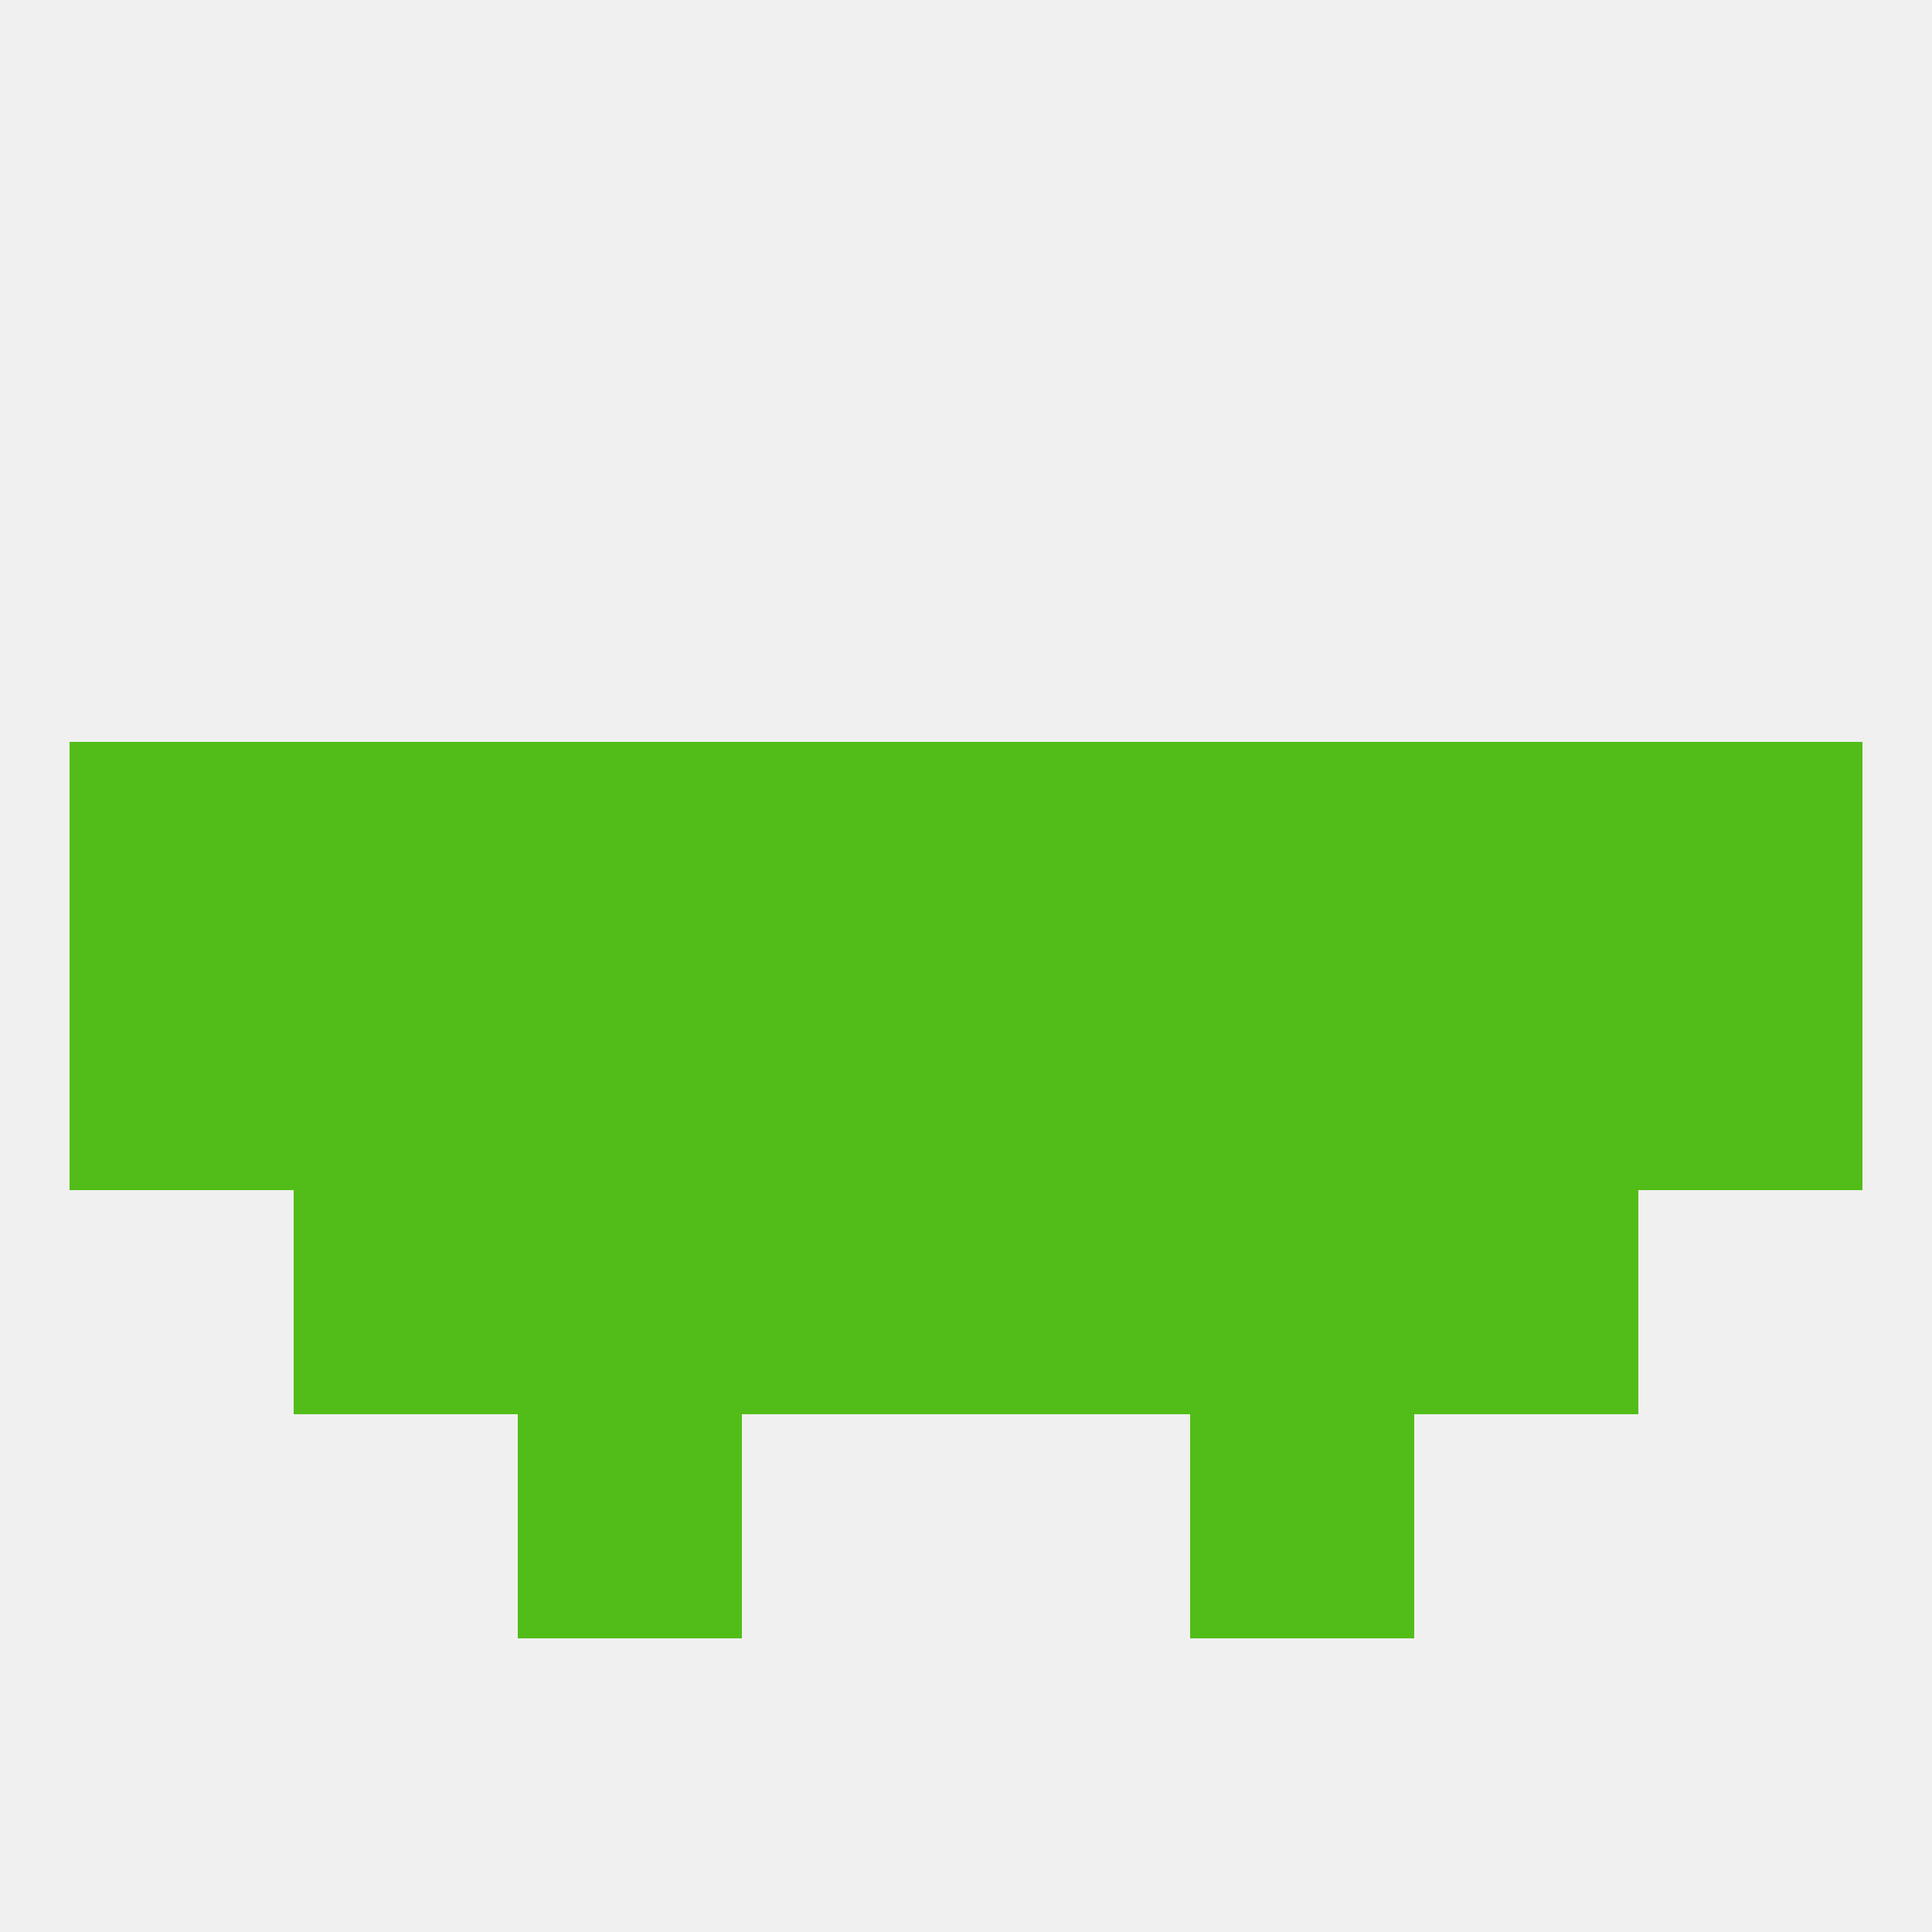 
<!--   <?xml version="1.0"?> -->
<svg version="1.1" baseprofile="full" xmlns="http://www.w3.org/2000/svg" xmlns:xlink="http://www.w3.org/1999/xlink" xmlns:ev="http://www.w3.org/2001/xml-events" width="250" height="250" viewBox="0 0 250 250" >
	<rect width="100%" height="100%" fill="rgba(240,240,240,255)"/>

	<rect x="125" y="125" width="29" height="29" fill="rgba(82,189,24,255)"/>
	<rect x="183" y="125" width="29" height="29" fill="rgba(82,189,24,255)"/>
	<rect x="9" y="125" width="29" height="29" fill="rgba(82,189,24,255)"/>
	<rect x="212" y="125" width="29" height="29" fill="rgba(82,189,24,255)"/>
	<rect x="67" y="125" width="29" height="29" fill="rgba(82,189,24,255)"/>
	<rect x="154" y="125" width="29" height="29" fill="rgba(82,189,24,255)"/>
	<rect x="38" y="125" width="29" height="29" fill="rgba(82,189,24,255)"/>
	<rect x="96" y="125" width="29" height="29" fill="rgba(82,189,24,255)"/>
	<rect x="9" y="96" width="29" height="29" fill="rgba(82,189,24,255)"/>
	<rect x="212" y="96" width="29" height="29" fill="rgba(82,189,24,255)"/>
	<rect x="96" y="96" width="29" height="29" fill="rgba(82,189,24,255)"/>
	<rect x="125" y="96" width="29" height="29" fill="rgba(82,189,24,255)"/>
	<rect x="154" y="96" width="29" height="29" fill="rgba(82,189,24,255)"/>
	<rect x="38" y="96" width="29" height="29" fill="rgba(82,189,24,255)"/>
	<rect x="183" y="96" width="29" height="29" fill="rgba(82,189,24,255)"/>
	<rect x="67" y="96" width="29" height="29" fill="rgba(82,189,24,255)"/>
	<rect x="67" y="154" width="29" height="29" fill="rgba(82,189,24,255)"/>
	<rect x="154" y="154" width="29" height="29" fill="rgba(82,189,24,255)"/>
	<rect x="38" y="154" width="29" height="29" fill="rgba(82,189,24,255)"/>
	<rect x="183" y="154" width="29" height="29" fill="rgba(82,189,24,255)"/>
	<rect x="96" y="154" width="29" height="29" fill="rgba(82,189,24,255)"/>
	<rect x="125" y="154" width="29" height="29" fill="rgba(82,189,24,255)"/>
	<rect x="67" y="183" width="29" height="29" fill="rgba(82,189,24,255)"/>
	<rect x="154" y="183" width="29" height="29" fill="rgba(82,189,24,255)"/>
</svg>